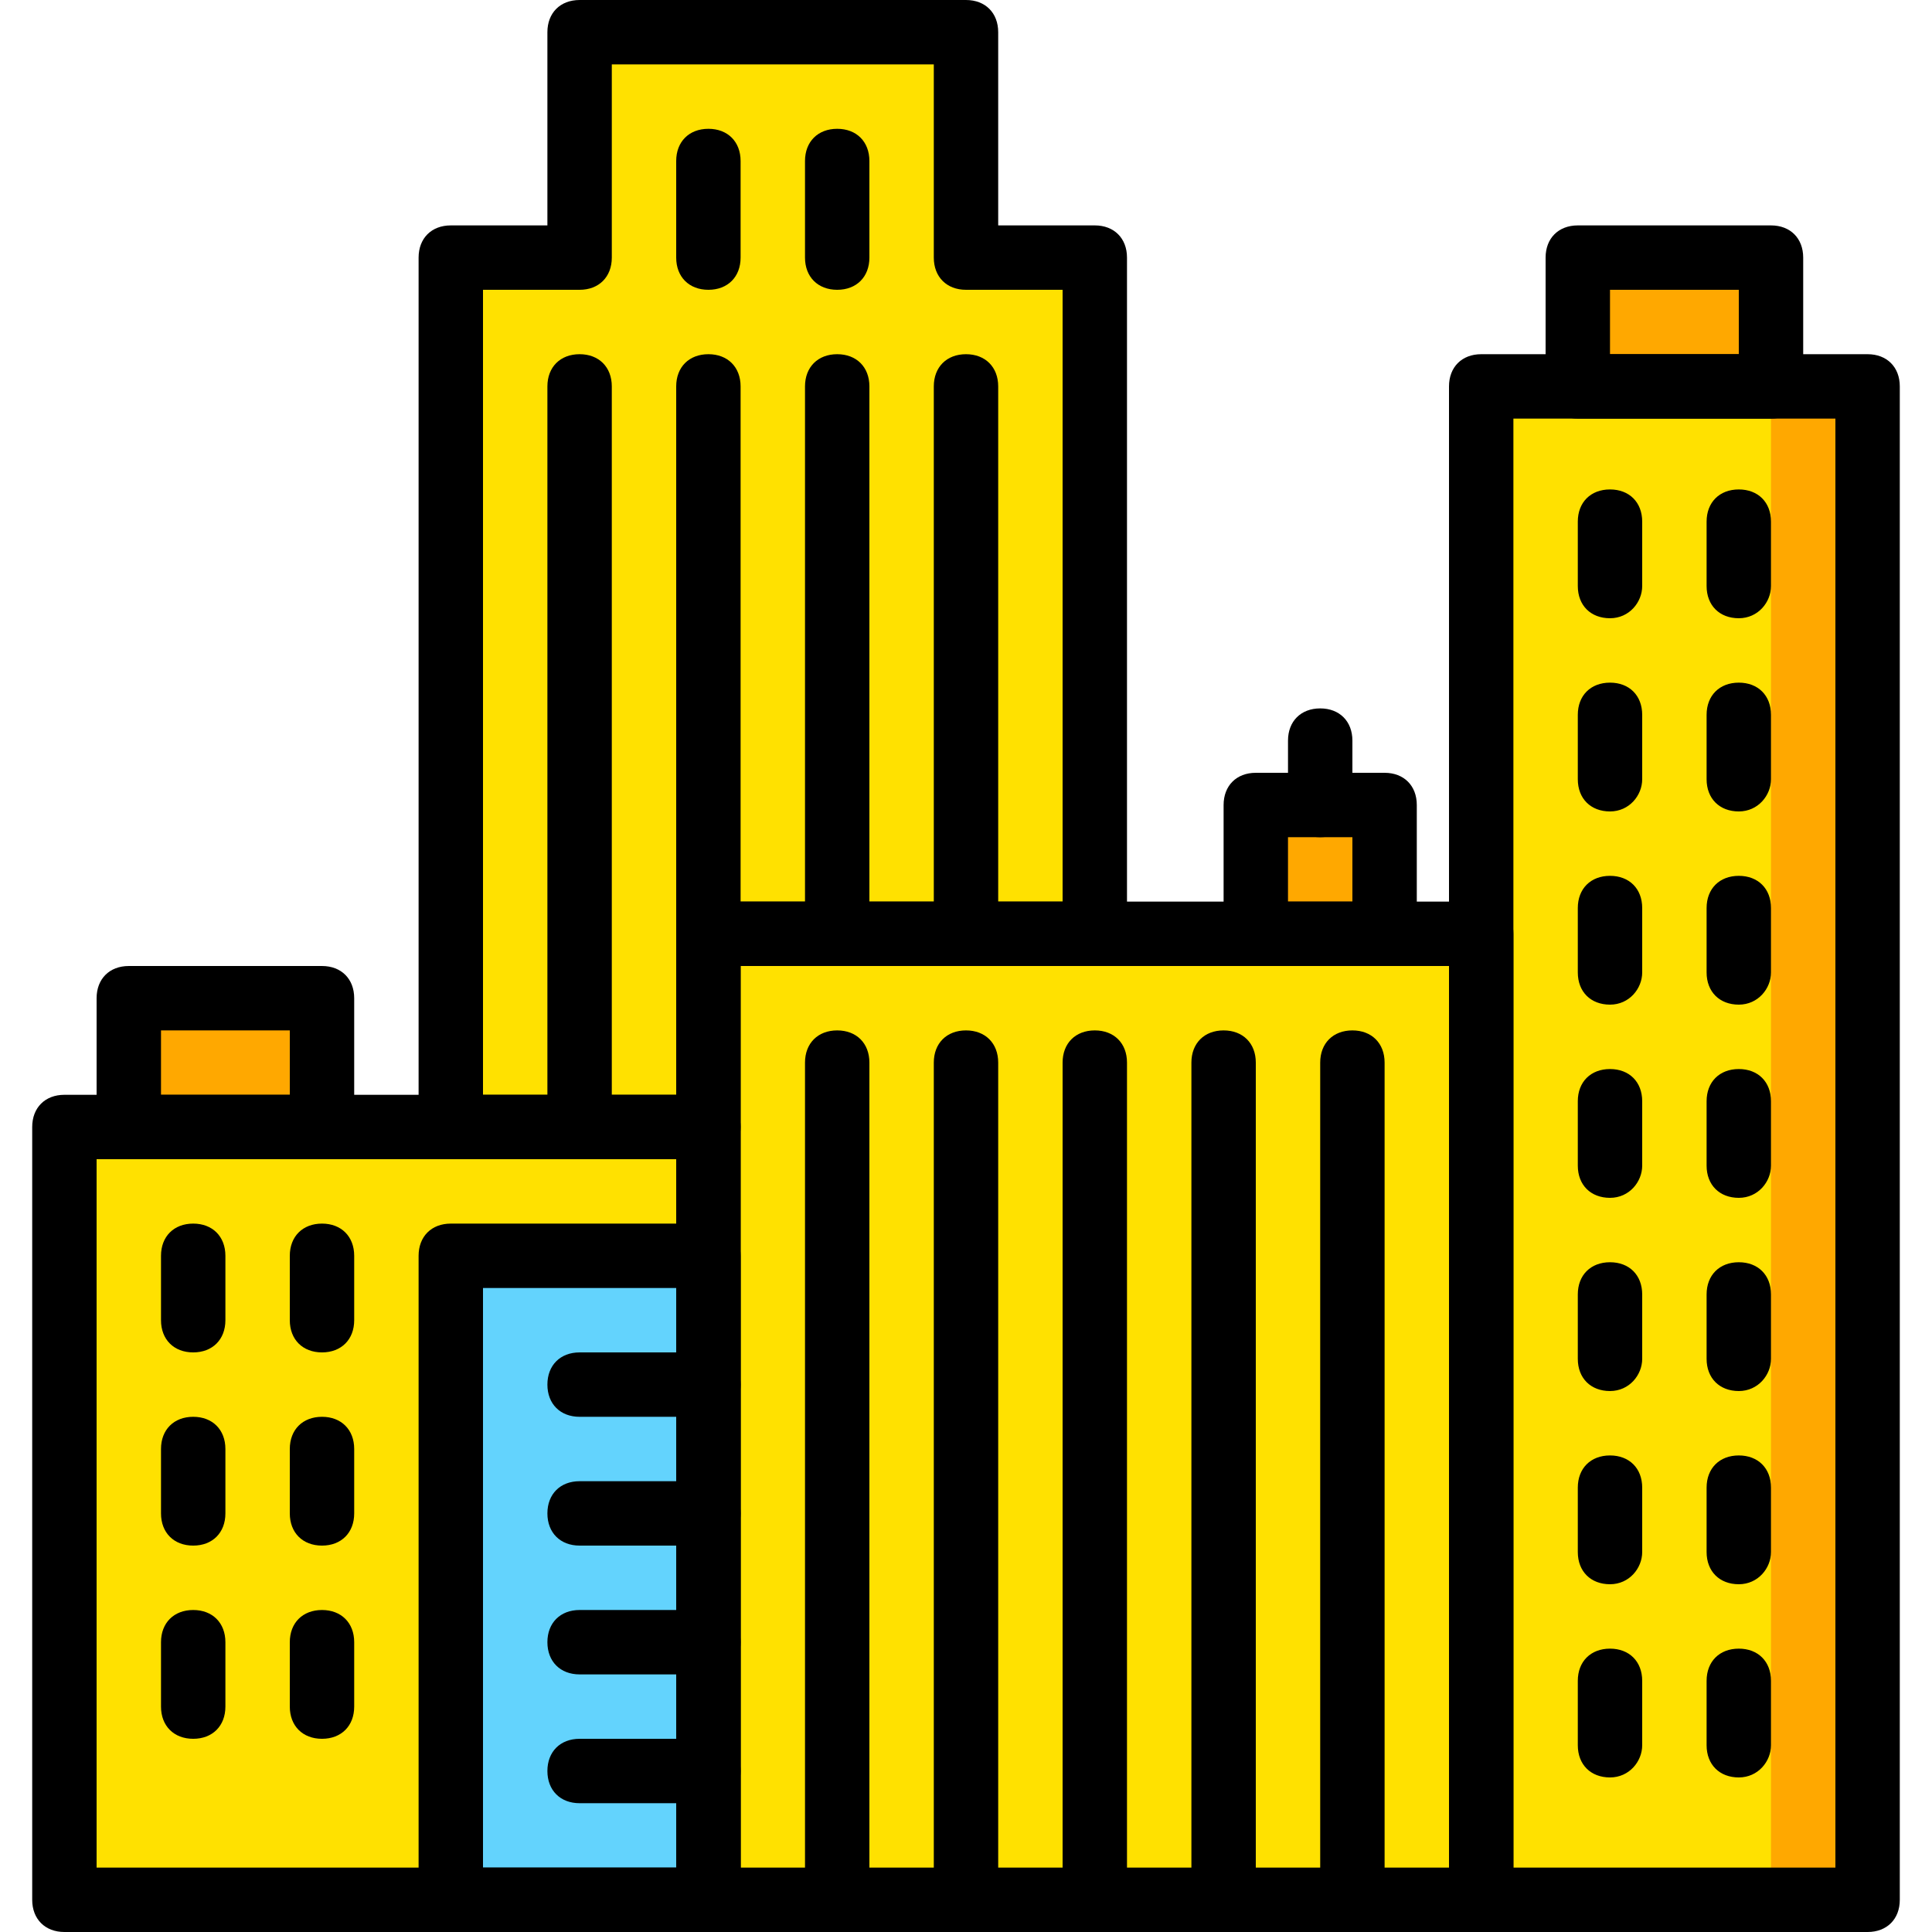 <?xml version="1.0" encoding="iso-8859-1"?>
<!-- Generator: Adobe Illustrator 19.0.0, SVG Export Plug-In . SVG Version: 6.00 Build 0)  -->
<svg version="1.1" id="Layer_1" xmlns="http://www.w3.org/2000/svg" xmlns:xlink="http://www.w3.org/1999/xlink" x="0px" y="0px"
	 viewBox="0 0 512 512" style="enable-background:new 0 0 512 512;" xml:space="preserve">
<g transform="translate(1 1)">
	<g>
		<polygon style="fill:#FFA800;" points="331.8,246.467 365.933,246.467 365.933,212.333 331.8,212.333 		"/>
		<polygon style="fill:#FFA800;" points="417.133,101.4 468.333,101.4 468.333,67.267 417.133,67.267 		"/>
		<polygon style="fill:#FFA800;" points="391.533,502.467 493.933,502.467 493.933,101.4 391.533,101.4 		"/>
	</g>
	<g>
		<polygon style="fill:#FFE100;" points="391.533,502.467 468.333,502.467 468.333,101.4 391.533,101.4 		"/>
		<polygon style="fill:#FFE100;" points="186.733,502.467 391.533,502.467 391.533,246.467 186.733,246.467 		"/>
	</g>
	<polygon style="fill:#FFA800;" points="33.133,297.667 84.333,297.667 84.333,263.533 33.133,263.533 	"/>
	<g>
		<polygon style="fill:#FFE100;" points="255,67.267 255,7.533 152.6,7.533 152.6,67.267 118.467,67.267 118.467,297.667 
			186.733,297.667 186.733,246.467 289.133,246.467 289.133,67.267 		"/>
		<polygon style="fill:#FFE100;" points="16.067,502.467 186.733,502.467 186.733,297.667 16.067,297.667 		"/>
	</g>
	<polygon style="fill:#63D3FD;" points="118.467,502.467 186.733,502.467 186.733,331.8 118.467,331.8 	"/>
	<path d="M186.733,511H16.067c-5.12,0-8.533-3.413-8.533-8.533v-204.8c0-5.12,3.413-8.533,8.533-8.533h170.667
		c5.12,0,8.533,3.413,8.533,8.533v204.8C195.267,507.587,191.853,511,186.733,511z M24.6,493.933h153.6V306.2H24.6V493.933z"/>
	<path d="M391.533,511h-204.8c-5.12,0-8.533-3.413-8.533-8.533v-256c0-5.12,3.413-8.533,8.533-8.533h204.8
		c5.12,0,8.533,3.413,8.533,8.533v256C400.067,507.587,396.653,511,391.533,511z M195.267,493.933H383V255H195.267V493.933z"/>
	<path d="M84.333,306.2h-51.2c-5.12,0-8.533-3.413-8.533-8.533v-34.133c0-5.12,3.413-8.533,8.533-8.533h51.2
		c5.12,0,8.533,3.413,8.533,8.533v34.133C92.867,302.787,89.453,306.2,84.333,306.2z M41.667,289.133H75.8v-17.067H41.667V289.133z"
		/>
	<path d="M186.733,511h-68.267c-5.12,0-8.533-3.413-8.533-8.533V331.8c0-5.12,3.413-8.533,8.533-8.533h68.267
		c5.12,0,8.533,3.413,8.533,8.533v170.667C195.267,507.587,191.853,511,186.733,511z M127,493.933h51.2v-153.6H127V493.933z"/>
	<path d="M220.867,511c-5.12,0-8.533-3.413-8.533-8.533V280.6c0-5.12,3.413-8.533,8.533-8.533c5.12,0,8.533,3.413,8.533,8.533
		v221.867C229.4,507.587,225.987,511,220.867,511z"/>
	<path d="M255,511c-5.12,0-8.533-3.413-8.533-8.533V280.6c0-5.12,3.413-8.533,8.533-8.533s8.533,3.413,8.533,8.533v221.867
		C263.533,507.587,260.12,511,255,511z"/>
	<path d="M289.133,511c-5.12,0-8.533-3.413-8.533-8.533V280.6c0-5.12,3.413-8.533,8.533-8.533c5.12,0,8.533,3.413,8.533,8.533
		v221.867C297.667,507.587,294.253,511,289.133,511z"/>
	<path d="M323.267,511c-5.12,0-8.533-3.413-8.533-8.533V280.6c0-5.12,3.413-8.533,8.533-8.533c5.12,0,8.533,3.413,8.533,8.533
		v221.867C331.8,507.587,328.387,511,323.267,511z"/>
	<path d="M357.4,511c-5.12,0-8.533-3.413-8.533-8.533V280.6c0-5.12,3.413-8.533,8.533-8.533s8.533,3.413,8.533,8.533v221.867
		C365.933,507.587,362.52,511,357.4,511z"/>
	<path d="M365.933,255H331.8c-5.12,0-8.533-3.413-8.533-8.533v-34.133c0-5.12,3.413-8.533,8.533-8.533h34.133
		c5.12,0,8.533,3.413,8.533,8.533v34.133C374.467,251.587,371.053,255,365.933,255z M340.333,237.933H357.4v-17.067h-17.067V237.933
		z"/>
	<path d="M493.933,511h-102.4c-5.12,0-8.533-3.413-8.533-8.533V101.4c0-5.12,3.413-8.533,8.533-8.533h102.4
		c5.12,0,8.533,3.413,8.533,8.533v401.067C502.467,507.587,499.053,511,493.933,511z M400.067,493.933H485.4v-384h-85.333V493.933z"
		/>
	<path d="M468.333,109.933h-51.2c-5.12,0-8.533-3.413-8.533-8.533V67.267c0-5.12,3.413-8.533,8.533-8.533h51.2
		c5.12,0,8.533,3.413,8.533,8.533V101.4C476.867,106.52,473.453,109.933,468.333,109.933z M425.667,92.867H459.8V75.8h-34.133
		V92.867z"/>
	<path d="M186.733,374.467H152.6c-5.12,0-8.533-3.413-8.533-8.533s3.413-8.533,8.533-8.533h34.133c5.12,0,8.533,3.413,8.533,8.533
		S191.853,374.467,186.733,374.467z"/>
	<path d="M186.733,408.6H152.6c-5.12,0-8.533-3.413-8.533-8.533s3.413-8.533,8.533-8.533h34.133c5.12,0,8.533,3.413,8.533,8.533
		S191.853,408.6,186.733,408.6z"/>
	<path d="M186.733,442.733H152.6c-5.12,0-8.533-3.413-8.533-8.533c0-5.12,3.413-8.533,8.533-8.533h34.133
		c5.12,0,8.533,3.413,8.533,8.533C195.267,439.32,191.853,442.733,186.733,442.733z"/>
	<path d="M186.733,476.867H152.6c-5.12,0-8.533-3.413-8.533-8.533c0-5.12,3.413-8.533,8.533-8.533h34.133
		c5.12,0,8.533,3.413,8.533,8.533C195.267,473.453,191.853,476.867,186.733,476.867z"/>
	<path d="M348.867,220.867c-5.12,0-8.533-3.413-8.533-8.533v-17.067c0-5.12,3.413-8.533,8.533-8.533c5.12,0,8.533,3.413,8.533,8.533
		v17.067C357.4,217.453,353.987,220.867,348.867,220.867z"/>
	<path d="M152.6,306.2c-5.12,0-8.533-3.413-8.533-8.533V101.4c0-5.12,3.413-8.533,8.533-8.533c5.12,0,8.533,3.413,8.533,8.533
		v196.267C161.133,302.787,157.72,306.2,152.6,306.2z"/>
	<path d="M186.733,255c-5.12,0-8.533-3.413-8.533-8.533V101.4c0-5.12,3.413-8.533,8.533-8.533c5.12,0,8.533,3.413,8.533,8.533
		v145.067C195.267,251.587,191.853,255,186.733,255z"/>
	<path d="M220.867,255c-5.12,0-8.533-3.413-8.533-8.533V101.4c0-5.12,3.413-8.533,8.533-8.533c5.12,0,8.533,3.413,8.533,8.533
		v145.067C229.4,251.587,225.987,255,220.867,255z"/>
	<path d="M255,255c-5.12,0-8.533-3.413-8.533-8.533V101.4c0-5.12,3.413-8.533,8.533-8.533s8.533,3.413,8.533,8.533v145.067
		C263.533,251.587,260.12,255,255,255z"/>
	<path d="M425.667,470.04c-5.12,0-8.533-3.413-8.533-8.533V444.44c0-5.12,3.413-8.533,8.533-8.533s8.533,3.413,8.533,8.533v17.067
		C434.2,465.773,430.787,470.04,425.667,470.04z M425.667,418.84c-5.12,0-8.533-3.413-8.533-8.533V393.24
		c0-5.12,3.413-8.533,8.533-8.533s8.533,3.413,8.533,8.533v17.067C434.2,414.573,430.787,418.84,425.667,418.84z M425.667,367.64
		c-5.12,0-8.533-3.413-8.533-8.533V342.04c0-5.12,3.413-8.533,8.533-8.533s8.533,3.413,8.533,8.533v17.067
		C434.2,363.373,430.787,367.64,425.667,367.64z M425.667,316.44c-5.12,0-8.533-3.413-8.533-8.533V290.84
		c0-5.12,3.413-8.533,8.533-8.533s8.533,3.413,8.533,8.533v17.067C434.2,312.173,430.787,316.44,425.667,316.44z M425.667,265.24
		c-5.12,0-8.533-3.413-8.533-8.533V239.64c0-5.12,3.413-8.533,8.533-8.533s8.533,3.413,8.533,8.533v17.067
		C434.2,260.973,430.787,265.24,425.667,265.24z M425.667,214.04c-5.12,0-8.533-3.413-8.533-8.533V188.44
		c0-5.12,3.413-8.533,8.533-8.533s8.533,3.413,8.533,8.533v17.067C434.2,209.773,430.787,214.04,425.667,214.04z M425.667,162.84
		c-5.12,0-8.533-3.413-8.533-8.533V137.24c0-5.12,3.413-8.533,8.533-8.533s8.533,3.413,8.533,8.533v17.067
		C434.2,158.573,430.787,162.84,425.667,162.84z"/>
	<path d="M459.8,470.04c-5.12,0-8.533-3.413-8.533-8.533V444.44c0-5.12,3.413-8.533,8.533-8.533s8.533,3.413,8.533,8.533v17.067
		C468.333,465.773,464.92,470.04,459.8,470.04z M459.8,418.84c-5.12,0-8.533-3.413-8.533-8.533V393.24
		c0-5.12,3.413-8.533,8.533-8.533s8.533,3.413,8.533,8.533v17.067C468.333,414.573,464.92,418.84,459.8,418.84z M459.8,367.64
		c-5.12,0-8.533-3.413-8.533-8.533V342.04c0-5.12,3.413-8.533,8.533-8.533s8.533,3.413,8.533,8.533v17.067
		C468.333,363.373,464.92,367.64,459.8,367.64z M459.8,316.44c-5.12,0-8.533-3.413-8.533-8.533V290.84
		c0-5.12,3.413-8.533,8.533-8.533s8.533,3.413,8.533,8.533v17.067C468.333,312.173,464.92,316.44,459.8,316.44z M459.8,265.24
		c-5.12,0-8.533-3.413-8.533-8.533V239.64c0-5.12,3.413-8.533,8.533-8.533s8.533,3.413,8.533,8.533v17.067
		C468.333,260.973,464.92,265.24,459.8,265.24z M459.8,214.04c-5.12,0-8.533-3.413-8.533-8.533V188.44
		c0-5.12,3.413-8.533,8.533-8.533s8.533,3.413,8.533,8.533v17.067C468.333,209.773,464.92,214.04,459.8,214.04z M459.8,162.84
		c-5.12,0-8.533-3.413-8.533-8.533V137.24c0-5.12,3.413-8.533,8.533-8.533s8.533,3.413,8.533,8.533v17.067
		C468.333,158.573,464.92,162.84,459.8,162.84z"/>
	<path d="M50.2,459.8c-5.12,0-8.533-3.413-8.533-8.533V434.2c0-5.12,3.413-8.533,8.533-8.533s8.533,3.413,8.533,8.533v17.067
		C58.733,456.387,55.32,459.8,50.2,459.8z M50.2,408.6c-5.12,0-8.533-3.413-8.533-8.533V383c0-5.12,3.413-8.533,8.533-8.533
		s8.533,3.413,8.533,8.533v17.067C58.733,405.187,55.32,408.6,50.2,408.6z M50.2,357.4c-5.12,0-8.533-3.413-8.533-8.533V331.8
		c0-5.12,3.413-8.533,8.533-8.533s8.533,3.413,8.533,8.533v17.067C58.733,353.987,55.32,357.4,50.2,357.4z"/>
	<path d="M84.333,459.8c-5.12,0-8.533-3.413-8.533-8.533V434.2c0-5.12,3.413-8.533,8.533-8.533c5.12,0,8.533,3.413,8.533,8.533
		v17.067C92.867,456.387,89.453,459.8,84.333,459.8z M84.333,408.6c-5.12,0-8.533-3.413-8.533-8.533V383
		c0-5.12,3.413-8.533,8.533-8.533c5.12,0,8.533,3.413,8.533,8.533v17.067C92.867,405.187,89.453,408.6,84.333,408.6z M84.333,357.4
		c-5.12,0-8.533-3.413-8.533-8.533V331.8c0-5.12,3.413-8.533,8.533-8.533c5.12,0,8.533,3.413,8.533,8.533v17.067
		C92.867,353.987,89.453,357.4,84.333,357.4z"/>
	<path d="M186.733,306.2h-68.267c-5.12,0-8.533-3.413-8.533-8.533v-230.4c0-5.12,3.413-8.533,8.533-8.533h25.6v-51.2
		c0-5.12,3.413-8.533,8.533-8.533H255c5.12,0,8.533,3.413,8.533,8.533v51.2h25.6c5.12,0,8.533,3.413,8.533,8.533v179.2
		c0,5.12-3.413,8.533-8.533,8.533h-93.867v42.667C195.267,302.787,191.853,306.2,186.733,306.2z M127,289.133h51.2v-42.667
		c0-5.12,3.413-8.533,8.533-8.533H280.6V75.8H255c-5.12,0-8.533-3.413-8.533-8.533v-51.2h-85.333v51.2
		c0,5.12-3.413,8.533-8.533,8.533H127V289.133z"/>
	<path d="M186.733,75.8c-5.12,0-8.533-3.413-8.533-8.533v-25.6c0-5.12,3.413-8.533,8.533-8.533c5.12,0,8.533,3.413,8.533,8.533v25.6
		C195.267,72.387,191.853,75.8,186.733,75.8z"/>
	<path d="M220.867,75.8c-5.12,0-8.533-3.413-8.533-8.533v-25.6c0-5.12,3.413-8.533,8.533-8.533c5.12,0,8.533,3.413,8.533,8.533v25.6
		C229.4,72.387,225.987,75.8,220.867,75.8z"/>
</g>
<g>
</g>
<g>
</g>
<g>
</g>
<g>
</g>
<g>
</g>
<g>
</g>
<g>
</g>
<g>
</g>
<g>
</g>
<g>
</g>
<g>
</g>
<g>
</g>
<g>
</g>
<g>
</g>
<g>
</g>
</svg>
